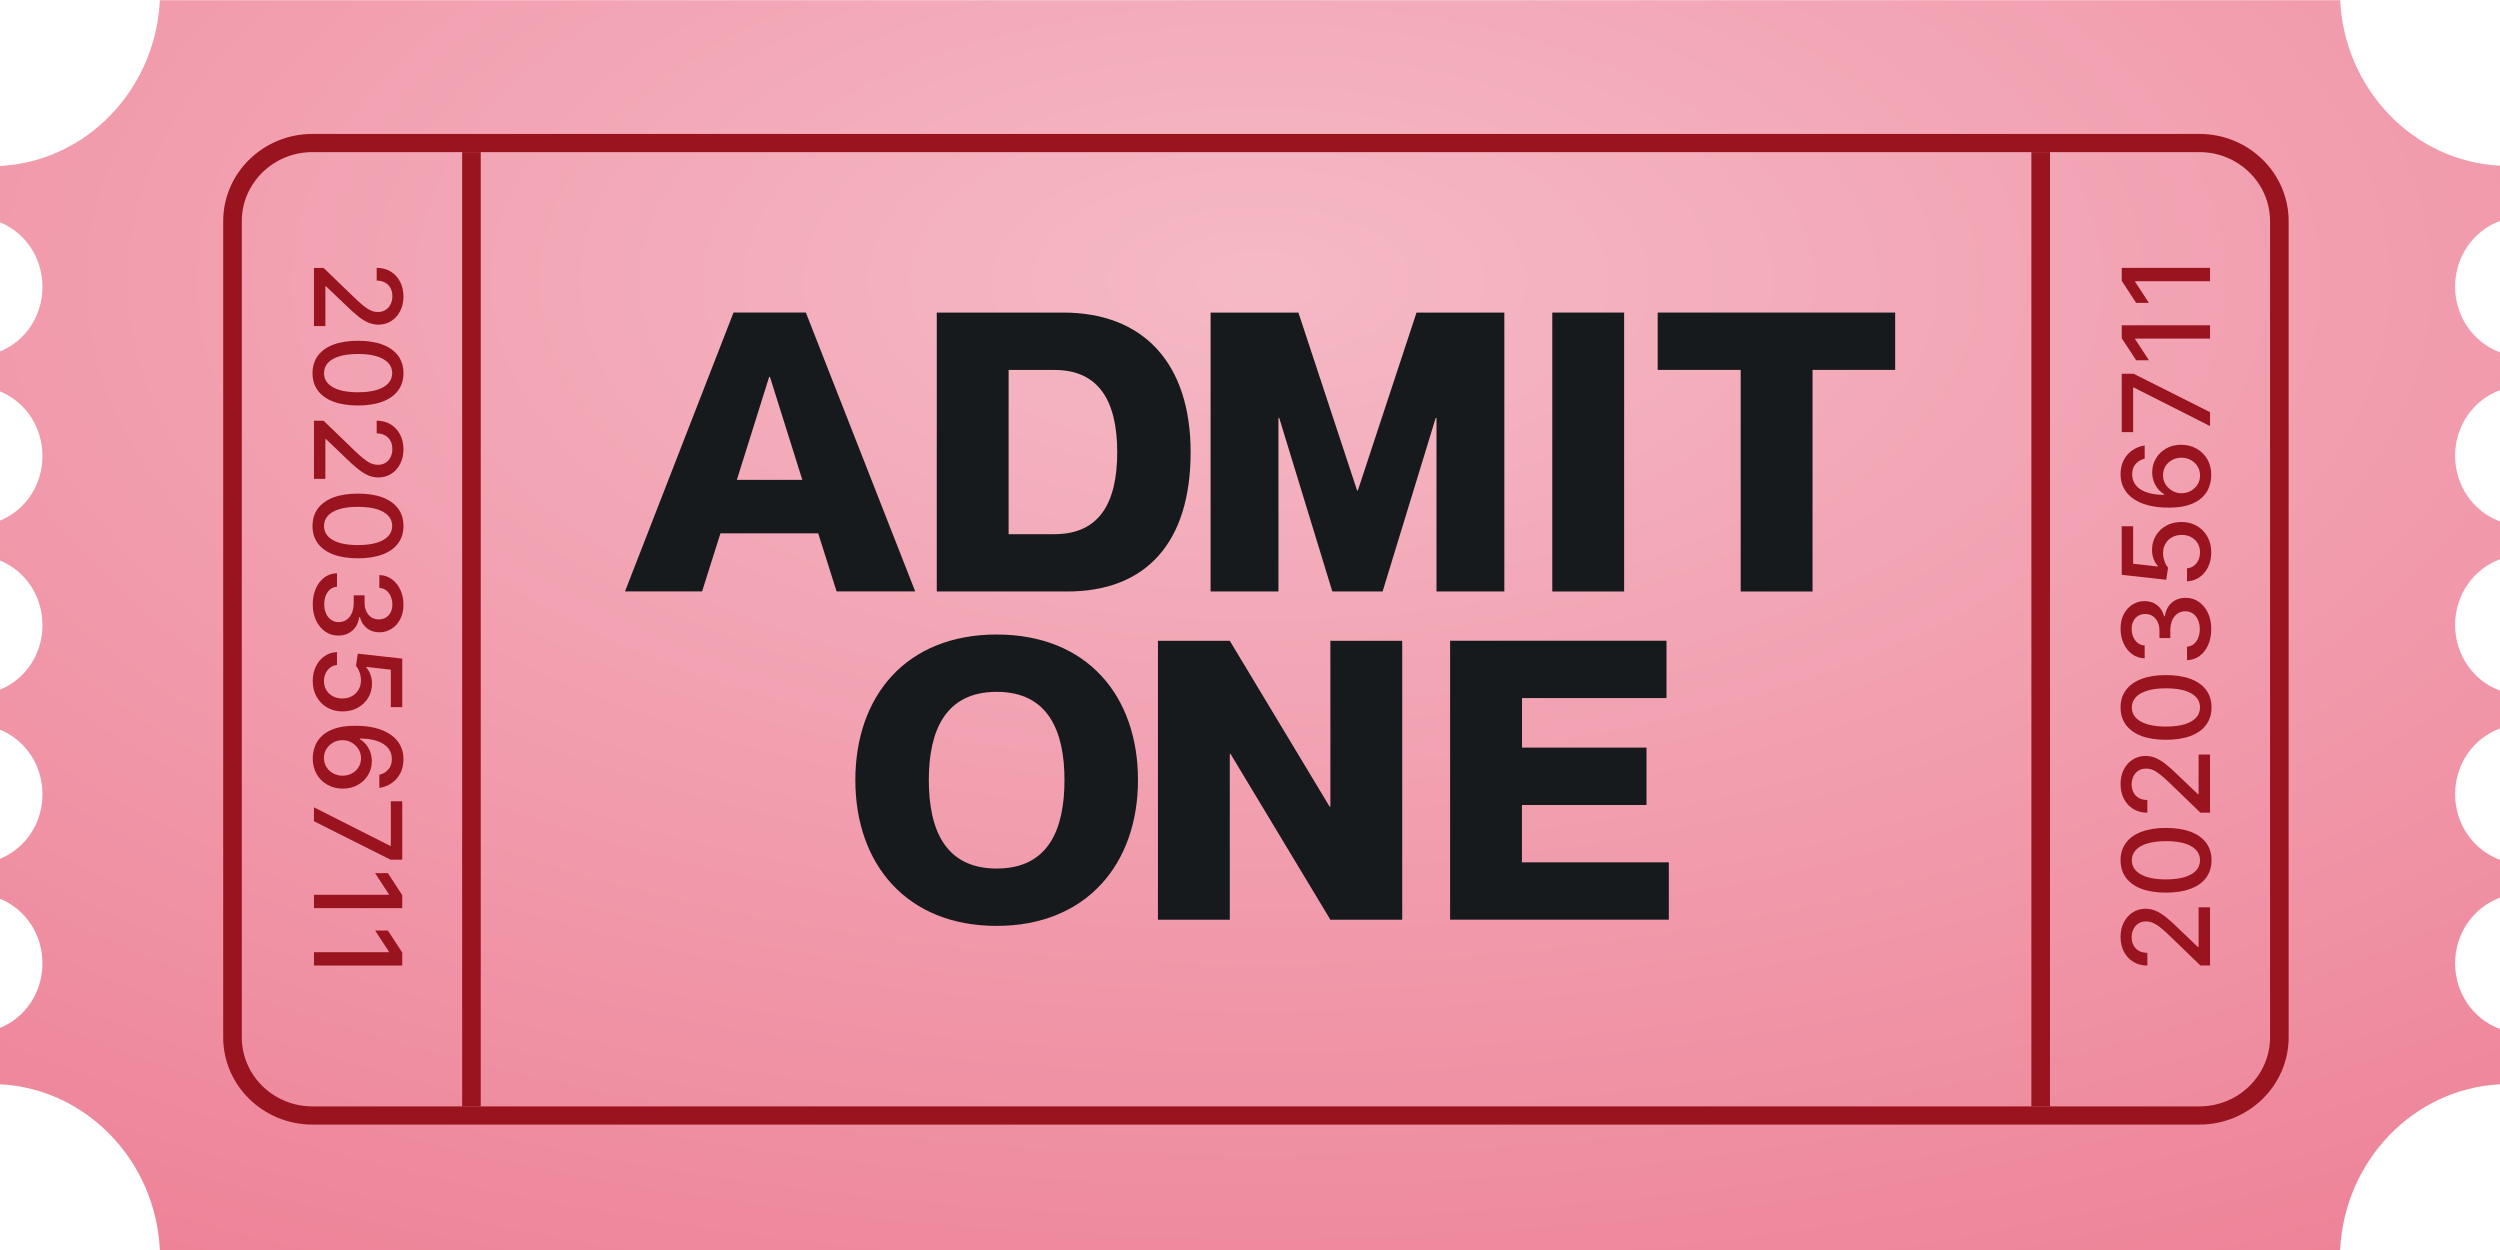 <svg width="72" height="36" viewBox="0 0 72 36" fill="none" xmlns="http://www.w3.org/2000/svg">
<g filter="url(#filter0_i_8210_7796)">
<path fill-rule="evenodd" clip-rule="evenodd" d="M67.396 0.006H4.604C4.482 2.582 2.484 4.653 0 4.78V6.402C0.738 6.704 1.223 7.43 1.223 8.262C1.223 9.094 0.738 9.82 0 10.122V11.272C0.738 11.575 1.223 12.301 1.223 13.133C1.223 13.964 0.738 14.691 0 14.993V16.143C0.738 16.445 1.223 17.171 1.223 18.003C1.223 18.835 0.738 19.561 0 19.863V21.014C0.738 21.316 1.223 22.042 1.223 22.874C1.223 23.706 0.738 24.432 0 24.734V25.884C0.738 26.186 1.223 26.913 1.223 27.744C1.223 28.576 0.738 29.302 0 29.605V31.227C2.484 31.353 4.482 33.424 4.604 36H67.396C67.518 33.424 69.516 31.353 72 31.227V29.636C71.23 29.354 70.707 28.603 70.707 27.744C70.707 26.886 71.23 26.135 72 25.853V24.763C71.23 24.481 70.707 23.73 70.707 22.872C70.707 22.013 71.23 21.262 72 20.98V19.89C71.23 19.609 70.707 18.858 70.707 17.999C70.707 17.14 71.23 16.389 72 16.108V15.017C71.23 14.736 70.707 13.985 70.707 13.126C70.707 12.268 71.23 11.517 72 11.237V10.147C71.23 9.865 70.707 9.114 70.707 8.256C70.707 7.397 71.23 6.646 72 6.364V4.773C69.516 4.647 67.518 2.576 67.396 0V0.006Z" fill="url(#paint0_radial_8210_7796)"/>
</g>
<path fill-rule="evenodd" clip-rule="evenodd" d="M8.998 4.381C7.877 4.381 6.964 5.273 6.964 6.368V29.876C6.964 30.972 7.877 31.864 8.998 31.864H63.343C64.464 31.864 65.377 30.972 65.377 29.876V6.368C65.377 5.273 64.464 4.381 63.343 4.381H8.998ZM63.343 32.388H8.998C7.58 32.388 6.428 31.262 6.428 29.876V6.368C6.428 4.983 7.58 3.857 8.998 3.857H63.343C64.761 3.857 65.913 4.983 65.913 6.368V29.876C65.913 31.262 64.761 32.388 63.343 32.388Z" fill="#99141F"/>
<path fill-rule="evenodd" clip-rule="evenodd" d="M58.504 31.866H59.04V4.381H58.504V31.866Z" fill="#99141F"/>
<path fill-rule="evenodd" clip-rule="evenodd" d="M13.31 31.866H13.845V4.381H13.31V31.866Z" fill="#99141F"/>
<path d="M9.042 7.717L9.32 7.717L10.212 8.577C10.309 8.669 10.394 8.745 10.466 8.805C10.54 8.865 10.61 8.91 10.676 8.94C10.742 8.97 10.813 8.985 10.887 8.985C10.972 8.985 11.045 8.965 11.106 8.925C11.168 8.885 11.216 8.831 11.249 8.762C11.283 8.694 11.3 8.616 11.3 8.53C11.3 8.439 11.281 8.36 11.244 8.292C11.207 8.224 11.154 8.172 11.086 8.135C11.018 8.099 10.939 8.081 10.848 8.081V7.714C11.002 7.714 11.138 7.75 11.254 7.821C11.37 7.892 11.459 7.99 11.523 8.114C11.588 8.238 11.62 8.38 11.62 8.538C11.62 8.697 11.588 8.838 11.524 8.96C11.461 9.082 11.375 9.178 11.266 9.247C11.158 9.315 11.035 9.35 10.899 9.35C10.804 9.35 10.712 9.332 10.622 9.296C10.531 9.262 10.431 9.201 10.32 9.114C10.21 9.027 10.076 8.906 9.919 8.751L9.39 8.246H9.371V9.391H9.042L9.042 7.717Z" fill="#99141F"/>
<path d="M9 10.747C9.001 10.55 9.053 10.383 9.155 10.244C9.258 10.105 9.407 9.998 9.603 9.925C9.8 9.851 10.036 9.814 10.312 9.814C10.588 9.814 10.824 9.851 11.019 9.925C11.214 9.999 11.363 10.106 11.466 10.245C11.569 10.385 11.62 10.552 11.62 10.747C11.62 10.941 11.568 11.108 11.465 11.247C11.362 11.386 11.213 11.492 11.018 11.566C10.823 11.641 10.588 11.678 10.312 11.678C10.035 11.678 9.798 11.641 9.602 11.567C9.407 11.494 9.257 11.387 9.154 11.248C9.051 11.109 9 10.942 9 10.747ZM9.332 10.747C9.332 10.919 9.416 11.053 9.584 11.15C9.752 11.248 9.995 11.297 10.312 11.297C10.524 11.297 10.702 11.274 10.848 11.23C10.994 11.186 11.105 11.123 11.181 11.04C11.257 10.958 11.295 10.86 11.295 10.747C11.295 10.575 11.21 10.441 11.041 10.343C10.873 10.245 10.63 10.196 10.312 10.195C10.101 10.195 9.921 10.217 9.775 10.261C9.629 10.306 9.519 10.369 9.443 10.451C9.369 10.533 9.332 10.632 9.332 10.747Z" fill="#99141F"/>
<path d="M9.042 12.118H9.32L10.212 12.979C10.309 13.071 10.394 13.147 10.466 13.206C10.54 13.267 10.61 13.312 10.676 13.341C10.742 13.371 10.813 13.386 10.887 13.386C10.972 13.386 11.045 13.366 11.106 13.327C11.168 13.287 11.216 13.233 11.249 13.164C11.283 13.095 11.3 13.018 11.3 12.932C11.3 12.841 11.281 12.761 11.244 12.693C11.207 12.626 11.154 12.573 11.086 12.537C11.018 12.501 10.939 12.482 10.848 12.482V12.116C11.002 12.116 11.138 12.152 11.254 12.223C11.37 12.294 11.459 12.392 11.523 12.516C11.588 12.64 11.62 12.781 11.62 12.939C11.62 13.099 11.588 13.24 11.524 13.361C11.461 13.484 11.375 13.579 11.266 13.648C11.158 13.717 11.035 13.751 10.899 13.751C10.804 13.751 10.712 13.733 10.622 13.698C10.531 13.663 10.431 13.602 10.32 13.515C10.21 13.428 10.076 13.308 9.919 13.153L9.39 12.647H9.371V13.792H9.042L9.042 12.118Z" fill="#99141F"/>
<path d="M9 15.148C9.001 14.952 9.053 14.784 9.155 14.645C9.258 14.506 9.407 14.4 9.603 14.326C9.8 14.252 10.036 14.216 10.312 14.216C10.588 14.216 10.824 14.252 11.019 14.326C11.214 14.401 11.363 14.508 11.466 14.647C11.569 14.787 11.62 14.954 11.62 15.148C11.62 15.343 11.568 15.51 11.465 15.649C11.362 15.788 11.213 15.894 11.018 15.968C10.823 16.042 10.588 16.079 10.312 16.079C10.035 16.079 9.798 16.043 9.602 15.969C9.407 15.895 9.257 15.789 9.154 15.65C9.051 15.511 9 15.344 9 15.148ZM9.332 15.148C9.332 15.32 9.416 15.455 9.584 15.552C9.752 15.649 9.995 15.698 10.312 15.698C10.524 15.698 10.702 15.676 10.848 15.631C10.994 15.587 11.105 15.524 11.181 15.441C11.257 15.359 11.295 15.262 11.295 15.148C11.295 14.977 11.21 14.842 11.041 14.745C10.873 14.647 10.63 14.598 10.312 14.597C10.101 14.597 9.921 14.619 9.775 14.663C9.629 14.707 9.519 14.771 9.443 14.853C9.369 14.935 9.332 15.033 9.332 15.148Z" fill="#99141F"/>
<path d="M9.007 17.405C9.007 17.235 9.037 17.082 9.096 16.948C9.154 16.815 9.236 16.71 9.34 16.632C9.445 16.555 9.567 16.513 9.705 16.508V16.898C9.63 16.902 9.565 16.928 9.509 16.973C9.454 17.02 9.412 17.08 9.382 17.154C9.353 17.229 9.338 17.312 9.338 17.403C9.338 17.503 9.355 17.592 9.39 17.669C9.425 17.746 9.473 17.807 9.535 17.851C9.598 17.895 9.671 17.917 9.752 17.917C9.838 17.917 9.913 17.895 9.977 17.851C10.043 17.808 10.094 17.745 10.131 17.661C10.168 17.578 10.187 17.478 10.187 17.361V17.146H10.5V17.361C10.5 17.455 10.517 17.538 10.551 17.609C10.585 17.681 10.632 17.737 10.693 17.778C10.754 17.819 10.825 17.839 10.907 17.839C10.986 17.839 11.054 17.821 11.112 17.785C11.171 17.751 11.217 17.701 11.25 17.636C11.283 17.573 11.3 17.497 11.3 17.41C11.3 17.328 11.284 17.25 11.254 17.178C11.224 17.107 11.181 17.049 11.125 17.004C11.069 16.96 11.002 16.936 10.925 16.932V16.561C11.062 16.565 11.183 16.606 11.287 16.683C11.392 16.761 11.473 16.863 11.532 16.991C11.591 17.118 11.62 17.26 11.62 17.415C11.62 17.578 11.588 17.719 11.524 17.837C11.461 17.957 11.377 18.049 11.272 18.113C11.167 18.179 11.052 18.211 10.927 18.21C10.785 18.211 10.664 18.171 10.565 18.091C10.465 18.011 10.399 17.905 10.365 17.773H10.345C10.319 17.942 10.252 18.073 10.144 18.165C10.035 18.259 9.901 18.305 9.74 18.304C9.6 18.305 9.475 18.266 9.364 18.188C9.253 18.11 9.166 18.003 9.102 17.869C9.039 17.734 9.007 17.579 9.007 17.405Z" fill="#99141F"/>
<path d="M9.007 19.613C9.007 19.457 9.037 19.318 9.097 19.194C9.157 19.07 9.24 18.972 9.345 18.898C9.45 18.824 9.57 18.785 9.705 18.78V19.152C9.596 19.162 9.506 19.21 9.436 19.298C9.365 19.386 9.33 19.491 9.33 19.613C9.33 19.711 9.353 19.797 9.397 19.873C9.443 19.949 9.505 20.008 9.585 20.052C9.664 20.095 9.755 20.117 9.857 20.117C9.96 20.117 10.053 20.095 10.134 20.05C10.215 20.006 10.279 19.944 10.325 19.865C10.371 19.787 10.395 19.698 10.396 19.597C10.396 19.52 10.383 19.443 10.356 19.365C10.329 19.287 10.295 19.224 10.252 19.176L10.304 18.825L11.585 18.968V20.366H11.256V19.287L10.545 19.206V19.221C10.593 19.27 10.633 19.336 10.665 19.418C10.697 19.501 10.714 19.59 10.714 19.684C10.714 19.839 10.677 19.977 10.603 20.097C10.529 20.219 10.429 20.315 10.301 20.384C10.175 20.455 10.029 20.489 9.864 20.489C9.7 20.489 9.553 20.452 9.423 20.377C9.294 20.302 9.192 20.199 9.118 20.066C9.044 19.935 9.007 19.784 9.007 19.613Z" fill="#99141F"/>
<path d="M9.007 21.83C9.009 21.716 9.03 21.605 9.07 21.495C9.109 21.385 9.175 21.286 9.268 21.197C9.361 21.107 9.486 21.036 9.642 20.982C9.798 20.929 9.994 20.902 10.228 20.902C10.45 20.902 10.647 20.924 10.819 20.968C10.991 21.013 11.137 21.077 11.255 21.161C11.374 21.244 11.465 21.345 11.527 21.464C11.589 21.582 11.62 21.715 11.62 21.862C11.62 22.014 11.59 22.148 11.531 22.266C11.471 22.383 11.389 22.479 11.284 22.551C11.178 22.625 11.059 22.672 10.925 22.692V22.313C11.031 22.287 11.117 22.236 11.184 22.16C11.251 22.084 11.285 21.985 11.285 21.862C11.285 21.676 11.204 21.531 11.041 21.426C10.879 21.323 10.654 21.271 10.365 21.27V21.288C10.437 21.332 10.498 21.386 10.548 21.45C10.6 21.515 10.639 21.587 10.666 21.666C10.694 21.746 10.709 21.831 10.709 21.919C10.709 22.067 10.673 22.2 10.601 22.319C10.529 22.439 10.431 22.535 10.305 22.606C10.179 22.677 10.035 22.713 9.873 22.713C9.711 22.713 9.564 22.676 9.432 22.602C9.3 22.529 9.196 22.427 9.119 22.294C9.043 22.162 9.006 22.007 9.007 21.83ZM9.33 21.829C9.33 21.926 9.354 22.014 9.402 22.091C9.45 22.168 9.515 22.229 9.596 22.273C9.677 22.318 9.768 22.34 9.868 22.34C9.966 22.34 10.055 22.318 10.135 22.274C10.215 22.231 10.279 22.172 10.326 22.096C10.373 22.02 10.397 21.934 10.397 21.837C10.397 21.764 10.383 21.695 10.355 21.633C10.327 21.57 10.288 21.516 10.238 21.469C10.188 21.421 10.131 21.384 10.067 21.357C10.003 21.33 9.935 21.317 9.864 21.317C9.769 21.317 9.681 21.339 9.6 21.383C9.519 21.428 9.453 21.488 9.404 21.566C9.355 21.643 9.33 21.731 9.33 21.829Z" fill="#99141F"/>
<path d="M9.042 23.251L11.238 24.361H11.256V23.077H11.585V24.758H11.245L9.042 23.652L9.042 23.251Z" fill="#99141F"/>
<path d="M11.585 26.155H9.042L9.042 25.77H11.2V25.755L10.803 25.147H11.171L11.585 25.781V26.155Z" fill="#99141F"/>
<path d="M11.585 27.808H9.042L9.042 27.423H11.2V27.408L10.803 26.799H11.171L11.585 27.434V27.808Z" fill="#99141F"/>
<path d="M63.649 27.805H63.371L62.48 26.945C62.383 26.853 62.298 26.777 62.225 26.717C62.151 26.657 62.081 26.612 62.015 26.582C61.949 26.552 61.879 26.537 61.804 26.537C61.72 26.537 61.647 26.557 61.586 26.597C61.523 26.637 61.476 26.691 61.443 26.76C61.409 26.828 61.392 26.906 61.392 26.992C61.392 27.083 61.41 27.162 61.448 27.23C61.485 27.298 61.538 27.35 61.605 27.387C61.673 27.423 61.753 27.441 61.844 27.441V27.808C61.689 27.808 61.554 27.772 61.438 27.701C61.322 27.63 61.232 27.532 61.168 27.408C61.104 27.284 61.072 27.142 61.072 26.984C61.072 26.825 61.103 26.684 61.167 26.562C61.23 26.44 61.316 26.344 61.425 26.275C61.534 26.207 61.656 26.172 61.793 26.172C61.887 26.172 61.98 26.19 62.07 26.226C62.16 26.26 62.261 26.321 62.372 26.408C62.482 26.495 62.615 26.616 62.773 26.771L63.302 27.276H63.32V26.131H63.649V27.805Z" fill="#99141F"/>
<path d="M63.692 24.775C63.691 24.971 63.639 25.139 63.536 25.278C63.434 25.417 63.284 25.524 63.088 25.597C62.892 25.671 62.656 25.708 62.379 25.708C62.103 25.708 61.868 25.671 61.672 25.597C61.477 25.523 61.328 25.416 61.225 25.277C61.123 25.137 61.072 24.97 61.072 24.775C61.072 24.581 61.123 24.414 61.227 24.275C61.329 24.136 61.478 24.029 61.674 23.956C61.868 23.881 62.103 23.844 62.379 23.844C62.656 23.844 62.893 23.881 63.089 23.954C63.285 24.028 63.434 24.135 63.538 24.274C63.64 24.413 63.692 24.58 63.692 24.775ZM63.36 24.775C63.36 24.603 63.276 24.469 63.108 24.372C62.94 24.274 62.697 24.225 62.379 24.225C62.168 24.225 61.99 24.248 61.844 24.292C61.697 24.336 61.586 24.399 61.511 24.482C61.435 24.564 61.397 24.662 61.397 24.775C61.397 24.947 61.481 25.081 61.65 25.179C61.819 25.276 62.062 25.326 62.379 25.327C62.591 25.327 62.77 25.305 62.917 25.261C63.062 25.216 63.173 25.153 63.248 25.071C63.323 24.989 63.36 24.89 63.36 24.775Z" fill="#99141F"/>
<path d="M63.649 23.404H63.371L62.48 22.543C62.383 22.451 62.298 22.375 62.225 22.316C62.151 22.255 62.081 22.21 62.015 22.18C61.949 22.151 61.879 22.136 61.804 22.136C61.72 22.136 61.647 22.156 61.586 22.195C61.523 22.235 61.476 22.289 61.443 22.358C61.409 22.427 61.392 22.504 61.392 22.59C61.392 22.681 61.41 22.761 61.448 22.829C61.485 22.896 61.538 22.949 61.605 22.985C61.673 23.021 61.753 23.04 61.844 23.04V23.406C61.689 23.406 61.554 23.37 61.438 23.299C61.322 23.228 61.232 23.13 61.168 23.006C61.104 22.882 61.072 22.741 61.072 22.583C61.072 22.423 61.103 22.282 61.167 22.16C61.23 22.038 61.316 21.942 61.425 21.874C61.534 21.805 61.656 21.771 61.793 21.771C61.887 21.771 61.98 21.788 62.07 21.824C62.16 21.859 62.261 21.92 62.372 22.007C62.482 22.093 62.615 22.214 62.773 22.369L63.302 22.875H63.32V21.73H63.649L63.649 23.404Z" fill="#99141F"/>
<path d="M63.692 20.374C63.691 20.57 63.639 20.738 63.536 20.877C63.434 21.016 63.284 21.122 63.088 21.196C62.892 21.269 62.656 21.306 62.379 21.306C62.103 21.306 61.868 21.269 61.672 21.196C61.477 21.121 61.328 21.014 61.225 20.875C61.123 20.735 61.072 20.568 61.072 20.374C61.072 20.179 61.123 20.012 61.227 19.873C61.329 19.734 61.478 19.628 61.674 19.554C61.868 19.48 62.103 19.442 62.379 19.442C62.656 19.442 62.893 19.479 63.089 19.553C63.285 19.627 63.434 19.733 63.538 19.872C63.64 20.011 63.692 20.178 63.692 20.374ZM63.36 20.374C63.36 20.201 63.276 20.067 63.108 19.97C62.94 19.872 62.697 19.824 62.379 19.824C62.168 19.824 61.99 19.846 61.844 19.891C61.697 19.935 61.586 19.998 61.511 20.081C61.435 20.163 61.397 20.26 61.397 20.374C61.397 20.545 61.481 20.68 61.65 20.777C61.819 20.875 62.062 20.924 62.379 20.925C62.591 20.925 62.77 20.903 62.917 20.859C63.062 20.814 63.173 20.751 63.248 20.669C63.323 20.587 63.36 20.489 63.36 20.374Z" fill="#99141F"/>
<path d="M63.684 18.117C63.684 18.287 63.655 18.439 63.596 18.573C63.537 18.707 63.456 18.812 63.351 18.89C63.246 18.967 63.124 19.009 62.986 19.014V18.624C63.062 18.619 63.127 18.594 63.182 18.549C63.237 18.502 63.279 18.442 63.309 18.367C63.339 18.293 63.354 18.21 63.354 18.119C63.354 18.019 63.336 17.93 63.302 17.853C63.267 17.776 63.218 17.715 63.156 17.671C63.093 17.627 63.021 17.605 62.939 17.605C62.854 17.605 62.779 17.627 62.714 17.671C62.649 17.714 62.598 17.777 62.56 17.861C62.523 17.944 62.505 18.044 62.505 18.161V18.376H62.192V18.161C62.192 18.067 62.175 17.984 62.141 17.913C62.107 17.841 62.059 17.785 61.999 17.744C61.938 17.703 61.866 17.683 61.784 17.683C61.706 17.683 61.637 17.701 61.579 17.737C61.521 17.771 61.475 17.821 61.442 17.886C61.408 17.949 61.392 18.025 61.392 18.112C61.392 18.194 61.407 18.272 61.438 18.344C61.468 18.415 61.511 18.473 61.567 18.518C61.622 18.562 61.689 18.586 61.767 18.59L61.767 18.961C61.63 18.957 61.509 18.916 61.404 18.839C61.3 18.761 61.218 18.659 61.16 18.531C61.101 18.404 61.072 18.262 61.072 18.107C61.072 17.944 61.103 17.803 61.167 17.684C61.23 17.565 61.314 17.473 61.419 17.409C61.524 17.343 61.639 17.311 61.764 17.312C61.907 17.311 62.028 17.351 62.127 17.431C62.226 17.511 62.293 17.617 62.327 17.749H62.347C62.372 17.58 62.44 17.449 62.548 17.357C62.656 17.263 62.791 17.217 62.952 17.218C63.091 17.217 63.217 17.256 63.328 17.334C63.439 17.412 63.526 17.518 63.59 17.653C63.653 17.788 63.684 17.943 63.684 18.117Z" fill="#99141F"/>
<path d="M63.684 15.909C63.684 16.064 63.654 16.204 63.595 16.328C63.534 16.452 63.452 16.55 63.346 16.624C63.241 16.698 63.121 16.737 62.986 16.742V16.369C63.096 16.36 63.185 16.312 63.256 16.224C63.326 16.136 63.361 16.031 63.361 15.909C63.361 15.811 63.339 15.725 63.294 15.649C63.249 15.573 63.186 15.514 63.107 15.47C63.027 15.427 62.937 15.405 62.835 15.405C62.731 15.405 62.639 15.427 62.558 15.472C62.477 15.516 62.413 15.578 62.367 15.657C62.32 15.735 62.297 15.824 62.296 15.925C62.296 16.002 62.309 16.079 62.336 16.157C62.362 16.235 62.397 16.298 62.44 16.346L62.388 16.697L61.106 16.555L61.106 15.156H61.435L61.435 16.235L62.147 16.316V16.301C62.099 16.252 62.059 16.186 62.026 16.104C61.994 16.021 61.978 15.932 61.978 15.838C61.978 15.683 62.015 15.545 62.089 15.425C62.162 15.303 62.263 15.207 62.39 15.138C62.517 15.067 62.663 15.033 62.827 15.033C62.992 15.033 63.139 15.07 63.268 15.145C63.397 15.22 63.499 15.323 63.574 15.456C63.647 15.587 63.684 15.738 63.684 15.909Z" fill="#99141F"/>
<path d="M63.684 13.692C63.682 13.805 63.662 13.917 63.622 14.027C63.582 14.136 63.516 14.236 63.423 14.325C63.331 14.415 63.206 14.486 63.05 14.54C62.893 14.593 62.698 14.62 62.464 14.62C62.242 14.62 62.045 14.598 61.872 14.554C61.7 14.509 61.555 14.445 61.437 14.361C61.317 14.278 61.227 14.177 61.165 14.058C61.103 13.94 61.072 13.807 61.072 13.66C61.072 13.508 61.101 13.374 61.161 13.256C61.221 13.139 61.303 13.043 61.408 12.971C61.513 12.897 61.633 12.85 61.767 12.83V13.209C61.661 13.235 61.574 13.286 61.507 13.362C61.44 13.438 61.407 13.537 61.407 13.66C61.407 13.846 61.488 13.991 61.65 14.096C61.812 14.199 62.038 14.251 62.327 14.252V14.233C62.255 14.19 62.194 14.136 62.143 14.072C62.092 14.007 62.053 13.935 62.025 13.856C61.997 13.776 61.983 13.691 61.983 13.603C61.983 13.455 62.019 13.322 62.091 13.203C62.162 13.083 62.261 12.987 62.386 12.916C62.512 12.845 62.656 12.809 62.819 12.809C62.981 12.809 63.128 12.846 63.259 12.92C63.391 12.992 63.495 13.095 63.572 13.228C63.648 13.36 63.686 13.515 63.684 13.692ZM63.361 13.693C63.361 13.596 63.337 13.508 63.289 13.431C63.241 13.354 63.177 13.293 63.096 13.249C63.014 13.204 62.924 13.182 62.824 13.182C62.726 13.182 62.637 13.204 62.557 13.248C62.476 13.29 62.413 13.35 62.365 13.426C62.318 13.502 62.295 13.588 62.295 13.685C62.295 13.758 62.309 13.826 62.337 13.889C62.365 13.951 62.404 14.006 62.454 14.053C62.503 14.101 62.56 14.138 62.625 14.165C62.689 14.192 62.756 14.205 62.827 14.205C62.922 14.205 63.011 14.183 63.092 14.139C63.173 14.094 63.238 14.034 63.288 13.957C63.337 13.879 63.361 13.791 63.361 13.693Z" fill="#99141F"/>
<path d="M63.649 12.271L61.454 11.161H61.435L61.435 12.445H61.106L61.106 10.764H61.447L63.649 11.87V12.271Z" fill="#99141F"/>
<path d="M61.106 9.367L63.649 9.367V9.752H61.491V9.767L61.889 10.375H61.521L61.106 9.741L61.106 9.367Z" fill="#99141F"/>
<path d="M61.106 7.714L63.649 7.714L63.649 8.099L61.491 8.099V8.114L61.889 8.723H61.521L61.106 8.088L61.106 7.714Z" fill="#99141F"/>
<path d="M20.749 15.36L20.22 17.033H18L21.126 9H23.208L26.358 17.033H24.094L23.564 15.36H20.747H20.749ZM23.107 13.821L22.175 10.855H22.152L21.221 13.821H23.107Z" fill="#171A1C"/>
<path d="M26.979 9.002H30.622C32.91 9.002 34.29 10.44 34.29 13.024C34.29 15.607 33.025 17.035 30.738 17.035H26.979V9.002ZM29.048 15.384H30.371C31.659 15.384 32.176 14.486 32.176 13.026C32.176 11.566 31.659 10.655 30.371 10.655H29.048V15.386V15.384Z" fill="#171A1C"/>
<path d="M34.865 9.002H37.394L39.084 14.125H39.106L40.796 9.002H43.325V17.035H41.371V12.037H41.348L39.819 17.035H38.371L36.842 12.037H36.819V17.035H34.865V9.002Z" fill="#171A1C"/>
<path d="M46.775 9.002V17.035H44.706V9.002H46.775Z" fill="#171A1C"/>
<path d="M50.132 10.653H47.741V9.002H54.581V10.653H52.201V17.035H50.132V10.653Z" fill="#171A1C"/>
<path d="M24.634 22.465C24.634 20.05 26.093 18.274 28.704 18.274C31.315 18.274 32.774 20.048 32.774 22.465C32.774 24.881 31.29 26.666 28.704 26.666C26.117 26.666 24.634 24.892 24.634 22.465ZM30.657 22.465C30.657 21.071 30.198 19.925 28.704 19.925C27.209 19.925 26.75 21.071 26.75 22.465C26.75 23.858 27.199 25.014 28.704 25.014C30.208 25.014 30.657 23.869 30.657 22.465Z" fill="#171A1C"/>
<path d="M33.349 18.455H35.418L38.292 23.23H38.315V18.455H40.384V26.488H38.315L35.44 21.713H35.418V26.488H33.349V18.455Z" fill="#171A1C"/>
<path d="M47.419 21.533V23.184H43.832V24.835H48.062V26.487H41.763V18.453H47.995V20.105H43.834V21.531H47.422L47.419 21.533Z" fill="#171A1C"/>
<defs>
<filter id="filter0_i_8210_7796" x="0" y="0" width="72" height="36" filterUnits="userSpaceOnUse" color-interpolation-filters="sRGB">
<feFlood flood-opacity="0" result="BackgroundImageFix"/>
<feBlend mode="normal" in="SourceGraphic" in2="BackgroundImageFix" result="shape"/>
<feColorMatrix in="SourceAlpha" type="matrix" values="0 0 0 0 0 0 0 0 0 0 0 0 0 0 0 0 0 0 127 0" result="hardAlpha"/>
<feOffset/>
<feGaussianBlur stdDeviation="1.286"/>
<feComposite in2="hardAlpha" operator="arithmetic" k2="-1" k3="1"/>
<feColorMatrix type="matrix" values="0 0 0 0 0.475 0 0 0 0 0.059 0 0 0 0 0.094 0 0 0 0.25 0"/>
<feBlend mode="normal" in2="shape" result="effect1_innerShadow_8210_7796"/>
</filter>
<radialGradient id="paint0_radial_8210_7796" cx="0" cy="0" r="1" gradientUnits="userSpaceOnUse" gradientTransform="translate(36.251 8.139) rotate(90) scale(34.84 69.681)">
<stop stop-color="#F5B9C5"/>
<stop offset="1" stop-color="#ED7E94"/>
</radialGradient>
</defs>
</svg>
